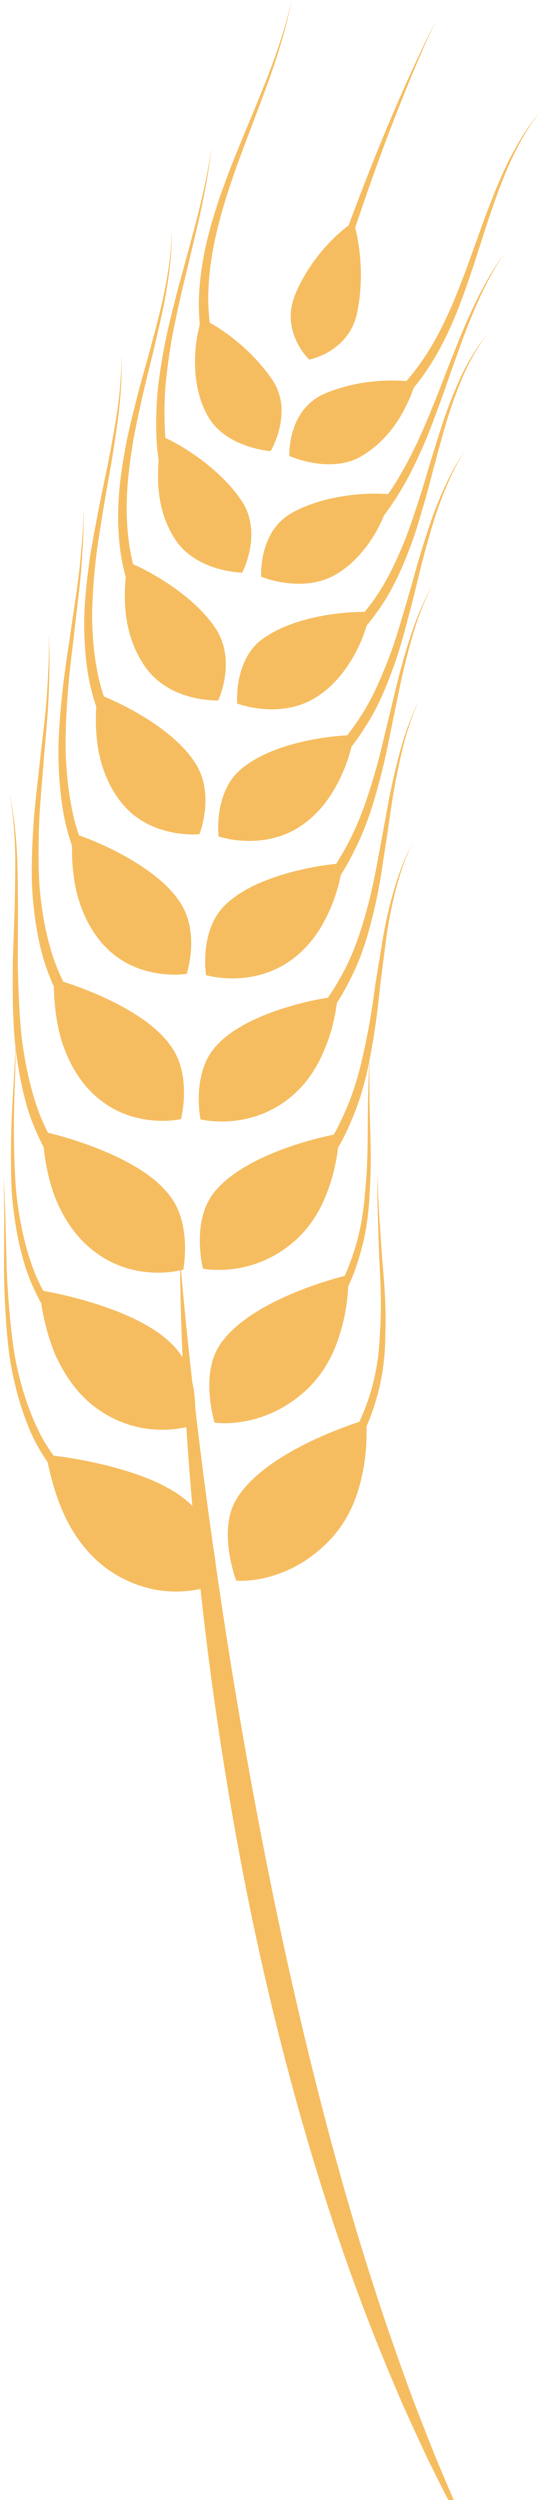 <?xml version="1.0" encoding="UTF-8"?> <svg xmlns="http://www.w3.org/2000/svg" width="75" height="343" viewBox="0 0 75 343" fill="none"> <path d="M49.357 195.067C49.398 194.979 49.439 194.888 49.484 194.791C49.688 194.345 49.922 193.797 50.16 193.161C50.406 192.524 50.678 191.793 50.915 190.986C51.398 189.372 51.805 187.453 52.015 185.375C52.135 184.336 52.166 183.261 52.233 182.162C52.291 181.063 52.319 179.944 52.317 178.826C52.313 176.588 52.18 174.354 52.079 172.254C52.008 170.151 51.943 168.185 51.886 166.503C51.849 164.818 51.806 163.415 51.855 162.432C51.902 161.449 51.928 160.887 51.928 160.887C51.928 160.887 51.92 161.449 51.908 162.432C51.893 163.415 51.983 164.815 52.076 166.496C52.189 168.172 52.322 170.132 52.463 172.231C52.635 174.327 52.844 176.561 52.925 178.809C52.966 179.933 52.974 181.06 52.953 182.171C52.927 183.282 52.929 184.374 52.842 185.434C52.7 187.553 52.349 189.533 51.905 191.212C51.443 192.896 50.959 194.258 50.561 195.202C50.482 195.386 50.411 195.551 50.346 195.705C50.378 197.277 50.351 199.88 49.659 202.745C49.01 205.603 47.791 208.715 45.243 211.354C42.316 214.398 39.121 215.808 36.652 216.42C34.185 217.036 32.443 216.859 32.443 216.859C32.443 216.859 31.953 215.574 31.61 213.761C31.268 211.949 31.074 209.608 31.671 207.535C32.136 205.846 33.32 204.272 34.803 202.867C36.291 201.461 38.11 200.219 39.973 199.159C43.699 197.037 47.598 195.647 49.357 195.067Z" fill="#F6BD60"></path> <path d="M45.054 136.869C45.151 136.724 45.255 136.569 45.371 136.398C45.707 135.895 46.092 135.274 46.511 134.543C46.943 133.814 47.395 132.975 47.834 132.035C48.722 130.157 49.53 127.885 50.216 125.394C50.936 122.903 51.509 120.199 51.978 117.475C52.516 114.758 52.981 112.024 53.458 109.47C53.972 106.92 54.539 104.553 55.106 102.553C55.655 100.55 56.299 98.927 56.768 97.811C56.992 97.247 57.205 96.819 57.334 96.522C57.469 96.227 57.541 96.07 57.541 96.07C57.541 96.07 57.475 96.23 57.351 96.529C57.231 96.83 57.032 97.263 56.827 97.833C56.396 98.962 55.81 100.599 55.331 102.611C54.833 104.621 54.348 106.994 53.922 109.551C53.532 112.112 53.157 114.855 52.711 117.595C52.332 120.341 51.848 123.083 51.2 125.632C50.597 128.182 49.84 130.535 48.987 132.501C48.128 134.469 47.247 136.04 46.587 137.113C46.475 137.289 46.376 137.448 46.281 137.6C46.102 138.907 45.719 141.183 44.716 143.634C43.768 146.087 42.23 148.721 39.627 150.76C36.823 152.957 33.808 153.682 31.499 153.834C29.182 153.99 27.55 153.573 27.55 153.573C27.55 153.573 27.464 153.225 27.404 152.642C27.34 152.06 27.281 151.244 27.308 150.308C27.362 148.438 27.754 146.087 29.108 144.213C32.62 139.446 41.622 137.425 45.054 136.869Z" fill="#F6BD60"></path> <path d="M46.176 118.515C46.661 117.769 47.154 116.901 47.691 115.917C48.679 114.081 49.641 111.85 50.45 109.39C51.273 106.929 52.038 104.257 52.658 101.555C53.309 98.85 53.959 96.156 54.57 93.619C55.201 91.09 55.906 88.753 56.568 86.778C57.218 84.8 57.933 83.205 58.45 82.108C58.698 81.553 58.929 81.134 59.072 80.842C59.219 80.552 59.297 80.398 59.297 80.398C59.297 80.398 59.224 80.555 59.087 80.849C58.954 81.146 58.738 81.571 58.508 82.132C58.028 83.243 57.37 84.856 56.789 86.847C56.195 88.835 55.571 91.182 55.028 93.724C54.503 96.27 53.945 98.985 53.383 101.714C52.852 104.443 52.167 107.158 51.419 109.682C50.681 112.206 49.772 114.52 48.812 116.444C48.124 117.862 47.445 119.063 46.827 120.014C46.544 121.401 46 123.468 44.938 125.612C43.924 127.76 42.382 129.988 40.018 131.703C37.315 133.662 34.387 134.201 32.145 134.232C29.896 134.266 28.309 133.787 28.309 133.787C28.309 133.787 28.24 133.431 28.207 132.841C28.171 132.251 28.157 131.426 28.242 130.488C28.412 128.613 28.982 126.286 30.58 124.521C34.581 120.197 43.24 118.799 46.176 118.515Z" fill="#F6BD60"></path> <path d="M47.688 100.884C48.416 99.935 49.419 98.601 50.386 96.894C50.906 95.985 51.421 94.974 51.916 93.883C52.162 93.338 52.404 92.772 52.641 92.19C52.889 91.61 53.131 91.012 53.365 90.4C54.308 87.951 55.064 85.261 55.871 82.574C56.657 79.884 57.358 77.165 58.167 74.659C58.56 73.402 58.957 72.193 59.354 71.055C59.756 69.919 60.19 68.861 60.603 67.893C61.444 65.962 62.23 64.4 62.891 63.361C63.198 62.83 63.479 62.436 63.657 62.16C63.837 61.886 63.933 61.74 63.933 61.74C63.933 61.74 63.841 61.889 63.67 62.168C63.502 62.45 63.235 62.851 62.947 63.391C62.321 64.448 61.593 66.03 60.819 67.978C60.44 68.954 60.044 70.019 59.681 71.163C59.324 72.309 58.969 73.525 58.62 74.788C57.897 77.311 57.29 80.044 56.592 82.764C56.235 84.119 55.876 85.477 55.522 86.821C55.154 88.158 54.758 89.468 54.328 90.726C53.886 91.981 53.436 93.189 52.973 94.321C52.503 95.453 52.008 96.508 51.501 97.464C50.996 98.422 50.478 99.276 49.988 100.019C49.517 100.765 49.069 101.398 48.686 101.91C48.539 102.104 48.407 102.277 48.285 102.438C47.956 103.753 47.354 105.697 46.247 107.696C45.18 109.7 43.63 111.765 41.325 113.322C38.747 115.065 35.914 115.44 33.743 115.364C31.568 115.289 30.026 114.758 30.026 114.758C30.026 114.758 29.846 113.304 30.125 111.428C30.408 109.554 31.132 107.256 32.985 105.624C37.218 101.944 44.874 101.016 47.688 100.884Z" fill="#F6BD60"></path> <path d="M50.078 83.953C50.81 83.062 51.715 81.874 52.593 80.387C53.657 78.596 54.693 76.394 55.67 73.969C56.145 72.753 56.592 71.479 57.012 70.173C57.456 68.872 57.883 67.541 58.283 66.203C59.069 63.52 59.891 60.843 60.704 58.345C61.516 55.849 62.443 53.572 63.319 51.669C64.222 49.772 65.152 48.283 65.852 47.285C66.191 46.776 66.495 46.406 66.694 46.147C66.898 45.891 67.007 45.754 67.007 45.754C67.007 45.754 66.902 45.894 66.707 46.157C66.518 46.422 66.225 46.801 65.906 47.319C65.242 48.337 64.364 49.848 63.532 51.762C62.723 53.684 61.877 55.974 61.152 58.485C60.427 60.998 59.694 63.692 58.997 66.405C58.642 67.759 58.256 69.108 57.855 70.432C57.475 71.762 57.066 73.063 56.623 74.311C55.711 76.801 54.734 79.094 53.689 80.98C52.65 82.87 51.547 84.339 50.766 85.338C50.622 85.516 50.495 85.676 50.373 85.825C49.981 87.103 49.31 88.882 48.192 90.676C47.085 92.473 45.584 94.299 43.43 95.661C40.991 97.21 38.277 97.44 36.178 97.269C34.077 97.099 32.589 96.527 32.589 96.527C32.589 96.527 32.45 95.037 32.829 93.163C33.22 91.293 34.078 89.031 36.202 87.562C40.667 84.43 47.518 83.92 50.078 83.953Z" fill="#F6BD60"></path> <path d="M40.11 70.36C44.896 67.684 51.1 67.587 53.307 67.794C54.422 66.202 55.531 64.298 56.579 62.199C57.775 59.885 58.81 57.315 59.856 54.743C60.374 53.456 60.871 52.16 61.354 50.883C61.859 49.614 62.355 48.366 62.836 47.156C63.79 44.735 64.807 42.53 65.724 40.669C66.66 38.817 67.544 37.332 68.195 36.318C68.506 35.803 68.787 35.42 68.97 35.154C69.155 34.89 69.253 34.748 69.253 34.748C69.253 34.748 69.159 34.893 68.984 35.163C68.81 35.435 68.543 35.825 68.249 36.349C67.633 37.382 66.802 38.892 65.932 40.767C65.08 42.65 64.141 44.877 63.27 47.321C62.832 48.542 62.379 49.803 61.915 51.087C61.474 52.38 61.021 53.691 60.544 54.999C59.582 57.61 58.624 60.234 57.489 62.619C56.397 65.015 55.192 67.191 53.983 68.97C53.555 69.61 53.146 70.201 52.741 70.736C52.236 71.963 51.493 73.434 50.424 74.862C49.347 76.288 48.016 77.691 46.227 78.759C43.944 80.133 41.353 80.235 39.335 79.982C37.317 79.731 35.875 79.123 35.875 79.123C35.875 79.123 35.772 77.592 36.245 75.722C36.483 74.788 36.858 73.767 37.471 72.822C38.097 71.877 38.95 71.005 40.11 70.36Z" fill="#F6BD60"></path> <path d="M44.564 54.022C48.855 52.179 53.331 52.067 55.807 52.284C56.463 51.546 57.187 50.649 57.908 49.586C59.138 47.856 60.344 45.696 61.453 43.288C62.015 42.087 62.541 40.822 63.049 39.523C63.553 38.224 64.068 36.904 64.54 35.567C65.019 34.234 65.5 32.9 65.973 31.586C66.439 30.269 66.918 28.983 67.406 27.75C67.884 26.511 68.369 25.323 68.868 24.221C69.363 23.114 69.848 22.075 70.348 21.151C71.326 19.283 72.276 17.83 72.994 16.852C73.339 16.359 73.652 16.006 73.849 15.752C74.05 15.501 74.157 15.368 74.157 15.368C74.157 15.368 74.054 15.505 73.862 15.761C73.674 16.021 73.375 16.384 73.046 16.887C72.363 17.885 71.468 19.364 70.558 21.255C70.091 22.189 69.642 23.24 69.189 24.357C68.73 25.469 68.286 26.667 67.85 27.916C67.406 29.159 66.972 30.455 66.549 31.786C66.121 33.113 65.686 34.463 65.249 35.812C64.821 37.168 64.347 38.509 63.882 39.834C63.414 41.16 62.924 42.456 62.393 43.694C61.355 46.177 60.18 48.432 58.972 50.267C58.248 51.412 57.509 52.388 56.837 53.19C56.522 54.122 55.844 55.813 54.708 57.613C53.567 59.411 51.877 61.292 49.581 62.628C47.464 63.846 45.001 63.837 43.07 63.514C41.139 63.192 39.739 62.554 39.739 62.554C39.739 62.554 39.672 60.974 40.231 59.106C40.802 57.241 42.048 55.104 44.564 54.022Z" fill="#F6BD60"></path> <path d="M52.025 137.058C51.74 139.798 51.311 142.54 50.825 145.103L50.752 145.475C50.74 146.359 50.729 147.968 50.759 150.024C50.736 153.207 51.049 157.439 50.877 161.693C50.823 162.757 50.78 163.819 50.714 164.866C50.63 165.911 50.529 166.942 50.372 167.936C50.082 169.926 49.583 171.771 49.075 173.324C48.675 174.596 48.223 175.665 47.834 176.487C47.749 178.11 47.496 180.526 46.655 183.099C45.888 185.665 44.528 188.394 42.119 190.662C39.201 193.397 36.032 194.559 33.618 195.002C31.194 195.449 29.478 195.186 29.478 195.186C29.478 195.186 29.062 193.861 28.858 192.018C28.653 190.177 28.662 187.818 29.515 185.791C30.178 184.173 31.516 182.719 33.11 181.453C34.71 180.187 36.598 179.107 38.481 178.215C42.246 176.429 45.989 175.388 47.353 175.041C47.62 174.455 47.895 173.788 48.156 173.045C48.715 171.554 49.248 169.77 49.601 167.823C49.788 166.851 49.922 165.839 50.038 164.808C50.138 163.777 50.217 162.725 50.309 161.67C50.62 157.449 50.451 153.207 50.581 150.022C50.618 148.091 50.678 146.555 50.719 145.642C50.254 147.995 49.647 150.18 48.955 152.036C48.77 152.537 48.579 153.013 48.386 153.462C48.206 153.912 48.025 154.335 47.846 154.731C47.487 155.521 47.138 156.2 46.835 156.752C46.683 157.026 46.548 157.27 46.431 157.484C46.246 159.078 45.821 161.329 44.904 163.671C44.024 166.012 42.6 168.45 40.278 170.435C37.401 172.892 34.306 173.825 31.939 174.114C29.562 174.408 27.887 174.061 27.887 174.061C27.887 174.061 27.787 173.722 27.695 173.149C27.599 172.576 27.494 171.77 27.459 170.84C27.388 168.979 27.592 166.618 28.699 164.658C29.483 163.237 30.816 161.993 32.342 160.927C33.875 159.859 35.636 158.967 37.384 158.239C40.88 156.78 44.335 155.973 45.841 155.668C46.411 154.658 47.091 153.299 47.781 151.637C48.567 149.723 49.276 147.421 49.831 144.912C50.4 142.401 50.912 139.689 51.291 136.964C51.388 136.283 51.483 135.601 51.58 134.923C51.69 134.244 51.798 133.568 51.907 132.897C52.127 131.559 52.344 130.241 52.555 128.961C52.97 126.411 53.542 124.053 54.127 122.066C54.716 120.079 55.316 118.467 55.829 117.372C56.073 116.817 56.307 116.4 56.452 116.11C56.6 115.822 56.68 115.668 56.68 115.668C56.68 115.668 56.605 115.825 56.467 116.117C56.332 116.411 56.114 116.834 55.888 117.395C55.416 118.503 54.871 120.129 54.351 122.124C53.836 124.119 53.348 126.48 53.019 129.032C52.852 130.311 52.68 131.632 52.506 132.974C52.421 133.646 52.334 134.324 52.247 135.005C52.172 135.688 52.099 136.372 52.025 137.058Z" fill="#F6BD60"></path> <path d="M40.572 40.34C42.526 35.664 45.962 32.331 47.889 30.916C47.889 30.916 50.505 23.755 53.479 16.744C54.963 13.236 56.518 9.762 57.742 7.185C58.962 4.606 59.841 2.931 59.841 2.931C59.841 2.931 59.017 4.634 57.879 7.247C56.738 9.859 55.294 13.377 53.924 16.923C51.175 24.014 48.792 31.233 48.792 31.233C49.396 33.546 50.071 38.197 49.031 43.022C48.743 44.354 48.186 45.408 47.511 46.244C46.849 47.084 46.072 47.708 45.324 48.166C43.828 49.082 42.465 49.338 42.465 49.338C42.465 49.338 41.456 48.389 40.711 46.784C40.339 45.982 40.027 45.014 39.947 43.924C39.877 42.839 40.034 41.628 40.572 40.34Z" fill="#F6BD60"></path> <path d="M12.94 150.211C10.461 147.914 9.051 144.92 8.274 142.14C7.549 139.361 7.423 136.799 7.391 135.338C7.314 135.159 7.233 134.971 7.142 134.763C6.596 133.494 5.891 131.635 5.405 129.322C4.899 127.011 4.516 124.253 4.39 121.292C4.313 118.336 4.441 115.181 4.672 112.044C4.958 108.914 5.346 105.801 5.654 102.878C6.001 99.961 6.325 97.241 6.473 94.894C6.615 92.546 6.729 90.595 6.712 89.222C6.726 88.536 6.697 87.998 6.693 87.63C6.684 87.262 6.679 87.067 6.679 87.067C6.679 87.067 6.69 87.262 6.71 87.63C6.723 87.997 6.769 88.534 6.776 89.22C6.834 90.592 6.776 92.547 6.706 94.905C6.625 97.261 6.383 99.995 6.121 102.922C5.9 105.856 5.605 108.975 5.413 112.09C5.274 115.212 5.243 118.331 5.405 121.221C5.607 124.116 6.068 126.778 6.621 128.984C6.897 130.09 7.206 131.079 7.512 131.94C7.829 132.803 8.155 133.537 8.428 134.131C8.524 134.334 8.609 134.516 8.691 134.689C12.057 135.753 20.709 138.971 23.799 144.013C25.049 146.01 25.317 148.381 25.269 150.264C25.246 151.205 25.144 152.023 25.049 152.607C24.948 153.19 24.873 153.539 24.873 153.539C24.873 153.539 23.241 153.922 20.923 153.71C18.601 153.495 15.611 152.686 12.94 150.211Z" fill="#F6BD60"></path> <path d="M14.397 129.824C12.34 127.654 11.184 124.989 10.539 122.476C9.943 119.969 9.869 117.619 9.887 116.06C9.501 114.899 9.06 113.438 8.747 111.738C8.328 109.429 8.066 106.684 8.027 103.74C8.007 100.798 8.277 97.678 8.606 94.57C8.951 91.464 9.476 88.391 9.876 85.497C10.299 82.607 10.731 79.918 10.961 77.592C11.189 75.264 11.374 73.329 11.413 71.964C11.452 71.283 11.445 70.746 11.456 70.381C11.462 70.015 11.466 69.82 11.466 69.82C11.466 69.82 11.469 70.015 11.473 70.38C11.473 70.746 11.497 71.282 11.476 71.965C11.48 73.331 11.351 75.272 11.193 77.612C11.031 79.95 10.68 82.656 10.34 85.558C10.027 88.464 9.596 91.546 9.344 94.639C9.107 97.736 8.939 100.823 9.04 103.703C9.166 106.585 9.503 109.238 9.974 111.447C10.213 112.631 10.543 113.687 10.847 114.597C13.659 115.594 21.792 119.005 24.863 124.002C26.158 126.058 26.357 128.449 26.23 130.338C26.167 131.283 26.021 132.101 25.892 132.684C25.761 133.266 25.659 133.614 25.659 133.614C25.659 133.614 24.031 133.887 21.801 133.561C19.564 133.23 16.746 132.302 14.397 129.824Z" fill="#F6BD60"></path> <path d="M16.818 110.296C14.996 108.11 14.025 105.518 13.546 103.105C13.105 100.698 13.134 98.471 13.227 96.99C13.161 96.781 13.09 96.558 13.011 96.308C12.805 95.65 12.576 94.838 12.359 93.897C12.159 92.959 11.977 91.889 11.843 90.71C11.707 89.533 11.619 88.249 11.582 86.889C11.541 85.528 11.564 84.094 11.676 82.621C11.782 81.145 11.941 79.626 12.136 78.086C12.235 77.317 12.338 76.542 12.459 75.768L12.868 73.449C13.434 70.357 14.053 67.281 14.665 64.405C14.959 62.966 15.227 61.571 15.457 60.243C15.694 58.917 15.923 57.665 16.088 56.5C16.435 54.174 16.566 52.207 16.647 50.84C16.698 50.155 16.693 49.616 16.705 49.248C16.714 48.879 16.718 48.683 16.718 48.683C16.718 48.683 16.72 48.879 16.723 49.248C16.721 49.616 16.742 50.155 16.711 50.841C16.673 52.211 16.599 54.185 16.321 56.527C16.189 57.699 15.998 58.961 15.799 60.297C15.607 61.634 15.38 63.041 15.13 64.49C14.604 67.385 14.075 70.477 13.606 73.567C13.101 76.648 12.834 79.763 12.697 82.657C12.669 83.381 12.654 84.092 12.653 84.786C12.664 85.483 12.691 86.163 12.729 86.822C12.803 88.141 12.927 89.378 13.094 90.506C13.398 92.62 13.849 94.331 14.277 95.562C16.91 96.624 23.912 100.027 26.869 104.763C28.204 106.873 28.355 109.287 28.147 111.181C27.943 113.075 27.399 114.453 27.399 114.453C27.399 114.453 25.785 114.622 23.646 114.196C21.505 113.766 18.863 112.744 16.818 110.296Z" fill="#F6BD60"></path> <path d="M20.064 91.656C18.526 89.553 17.716 87.146 17.375 84.911C17.044 82.68 17.127 80.612 17.269 79.163C17.217 78.963 17.161 78.75 17.099 78.513C16.748 77.179 16.395 75.248 16.279 72.892C16.152 70.538 16.248 67.777 16.663 64.873C16.866 63.418 17.122 61.924 17.418 60.415C17.73 58.91 18.096 57.393 18.477 55.883C19.213 52.855 20.109 49.875 20.855 47.06C21.606 44.245 22.297 41.615 22.716 39.319C23.174 37.033 23.408 35.098 23.486 33.737C23.543 33.057 23.54 32.521 23.55 32.155C23.563 31.79 23.57 31.596 23.57 31.596C23.57 31.596 23.569 31.79 23.567 32.154C23.569 32.52 23.587 33.056 23.549 33.739C23.512 35.103 23.336 37.05 22.945 39.357C22.591 41.673 21.979 44.334 21.309 47.175C20.647 50.017 19.841 53.02 19.199 56.053C18.865 57.566 18.549 59.08 18.282 60.574C18.036 62.074 17.828 63.552 17.673 64.982C17.355 67.838 17.337 70.517 17.531 72.774C17.683 74.643 17.975 76.206 18.276 77.399C20.641 78.428 26.743 81.745 29.693 86.331C31.061 88.492 31.182 90.93 30.894 92.829C30.617 94.728 29.98 96.098 29.98 96.098C29.98 96.098 28.38 96.168 26.34 95.656C24.3 95.142 21.819 94.045 20.064 91.656Z" fill="#F6BD60"></path> <path d="M24.002 73.917C22.856 72.124 22.194 70.15 21.922 68.283C21.638 66.413 21.669 64.634 21.796 63.203C21.694 62.49 21.593 61.715 21.538 60.888C21.387 58.586 21.425 55.873 21.721 52.994C22.076 50.128 22.591 47.081 23.326 44.094C23.682 42.597 24.059 41.106 24.437 39.641C24.837 38.181 25.229 36.745 25.611 35.355C26.346 32.571 27.092 29.981 27.596 27.726C28.127 25.478 28.522 23.588 28.728 22.252C28.848 21.585 28.908 21.057 28.971 20.7C29.027 20.342 29.056 20.15 29.056 20.15C29.056 20.15 29.033 20.343 28.987 20.701C28.935 21.06 28.89 21.59 28.791 22.26C28.624 23.603 28.286 25.506 27.821 27.773C27.383 30.047 26.714 32.661 26.061 35.469C25.722 36.87 25.371 38.314 25.016 39.782C24.684 41.255 24.353 42.749 24.045 44.245C23.401 47.231 22.988 50.257 22.724 53.072C22.533 55.627 22.561 58.021 22.722 60.092C24.735 60.975 30.126 64.132 33.202 68.726C33.943 69.838 34.311 71.003 34.444 72.128C34.591 73.256 34.519 74.348 34.342 75.301C33.994 77.207 33.263 78.57 33.263 78.57C33.263 78.57 31.693 78.547 29.748 77.961C27.805 77.375 25.486 76.222 24.002 73.917Z" fill="#F6BD60"></path> <path d="M28.553 57.093C27.185 54.682 26.808 52.058 26.786 49.77C26.757 47.479 27.173 45.547 27.442 44.519C27.339 43.404 27.28 42.086 27.333 40.612C27.443 38.24 27.818 35.477 28.534 32.601C28.895 31.163 29.327 29.695 29.794 28.215C30.28 26.741 30.82 25.258 31.377 23.787C31.924 22.313 32.533 20.857 33.118 19.425C33.697 17.99 34.291 16.585 34.861 15.221C35.417 13.85 35.954 12.527 36.464 11.272C36.963 10.009 37.407 8.807 37.813 7.684C38.602 5.443 39.194 3.523 39.531 2.162C39.726 1.483 39.837 0.936 39.929 0.567C40.017 0.198 40.064 6.33571e-05 40.064 6.33571e-05C40.064 6.33571e-05 40.023 0.198 39.946 0.571C39.864 0.941 39.771 1.491 39.594 2.176C39.298 3.548 38.761 5.487 38.036 7.758C37.664 8.895 37.253 10.114 36.791 11.394C36.317 12.668 35.819 14.01 35.303 15.397C34.774 16.779 34.222 18.201 33.686 19.65C33.146 21.098 32.582 22.564 32.084 24.046C31.573 25.524 31.084 27.008 30.647 28.477C30.231 29.951 29.85 31.406 29.539 32.823C28.918 35.657 28.651 38.343 28.604 40.614C28.597 42.003 28.689 43.234 28.817 44.276C31.023 45.485 34.608 48.09 37.319 51.973C38.913 54.252 38.844 56.71 38.418 58.623C38.001 60.538 37.176 61.897 37.176 61.897C37.176 61.897 35.64 61.786 33.793 61.136C31.945 60.484 29.788 59.293 28.553 57.093Z" fill="#F6BD60"></path> <path d="M1.444 109.463C1.505 109.825 1.618 110.351 1.703 111.032C1.921 112.388 2.18 114.35 2.31 116.708C2.446 119.068 2.441 121.82 2.477 124.775C2.47 126.252 2.462 127.774 2.455 129.319C2.449 130.091 2.444 130.869 2.439 131.65C2.455 132.431 2.471 133.216 2.488 134C2.574 137.135 2.712 140.254 3.083 143.139C3.494 146.025 4.071 148.664 4.746 150.842C5.308 152.732 6.012 154.268 6.585 155.4C8.092 155.76 11.547 156.706 15.046 158.251C16.796 159.024 18.557 159.946 20.091 161.025C21.632 162.103 22.913 163.338 23.814 164.746C25.032 166.69 25.375 169.038 25.412 170.911C25.429 171.848 25.371 172.664 25.31 173.248C25.243 173.832 25.188 174.181 25.188 174.181C25.188 174.181 23.562 174.68 21.163 174.598C18.756 174.513 15.608 173.848 12.595 171.415C10.157 169.449 8.586 166.839 7.565 164.276C6.581 161.713 6.198 159.2 5.997 157.42C5.879 157.181 5.743 156.907 5.592 156.6C5.288 155.98 4.938 155.214 4.578 154.317C4.398 153.868 4.215 153.387 4.036 152.874C3.869 152.362 3.705 151.82 3.55 151.248C2.963 149.126 2.481 146.613 2.153 143.899C2.14 144.94 2.112 146.692 2.038 148.893C1.884 152.516 1.826 157.371 2.124 162.18C2.192 163.381 2.33 164.578 2.505 165.75C2.685 166.919 2.881 168.063 3.128 169.156C3.605 171.344 4.235 173.319 4.902 174.943C5.252 175.753 5.609 176.473 5.946 177.099C7.346 177.341 11.195 178.112 15.149 179.559C17.127 180.283 19.128 181.175 20.866 182.261C22.608 183.347 24.051 184.629 25.029 186.139C26.231 188.031 26.655 190.354 26.779 192.216C26.905 194.075 26.732 195.473 26.732 195.473C26.732 195.473 25.121 196.09 22.651 196.153C20.169 196.214 16.877 195.718 13.5 193.377C10.718 191.43 8.871 188.679 7.636 185.965C6.478 183.247 5.934 180.571 5.646 178.768C5.159 177.892 4.577 176.741 4.022 175.342C3.361 173.638 2.789 171.581 2.365 169.33C2.146 168.206 1.982 167.034 1.833 165.842C1.693 164.648 1.587 163.433 1.554 162.218C1.396 157.352 1.601 152.504 1.86 148.884C2.007 146.544 2.089 144.711 2.129 143.704L2.077 143.275C1.778 140.321 1.74 137.163 1.745 134.009C1.751 133.22 1.758 132.432 1.764 131.648C1.794 130.864 1.822 130.084 1.85 129.312C1.903 127.765 1.956 126.244 2.007 124.77C2.058 121.821 2.143 119.078 2.077 116.722C2.018 114.368 1.817 112.405 1.64 111.043C1.574 110.36 1.477 109.83 1.426 109.466C1.372 109.101 1.344 108.908 1.344 108.908C1.344 108.908 1.378 109.101 1.444 109.463Z" fill="#F6BD60"></path> <path d="M0.526 163.093C0.511 161.962 0.504 161.316 0.504 161.316C0.504 161.316 0.532 161.961 0.579 163.09C0.616 164.221 0.714 165.837 0.765 167.776C0.814 169.716 0.871 171.981 0.931 174.403C1.034 176.825 1.226 179.405 1.489 181.969C1.627 183.251 1.795 184.526 1.99 185.773C2.202 187.016 2.482 188.233 2.783 189.392C3.382 191.714 4.146 193.801 4.922 195.51C5.313 196.365 5.7 197.123 6.084 197.778C6.476 198.431 6.843 198.982 7.154 199.427C7.222 199.523 7.286 199.613 7.348 199.701C9.204 199.931 13.345 200.55 17.48 201.843C19.549 202.49 21.616 203.304 23.396 204.331C25.181 205.358 26.648 206.599 27.643 208.101C28.84 209.945 29.352 212.24 29.569 214.084C29.785 215.928 29.704 217.319 29.704 217.319C29.704 217.319 28.103 218.068 25.576 218.294C23.047 218.516 19.592 218.22 15.861 216.004C12.639 214.081 10.416 211.117 8.988 208.189C7.6 205.257 6.914 202.379 6.548 200.636C6.446 200.481 6.336 200.315 6.212 200.129C5.595 199.177 4.727 197.775 3.996 195.97C3.243 194.172 2.522 191.993 1.981 189.602C1.707 188.409 1.462 187.163 1.28 185.894C1.118 184.622 0.987 183.326 0.885 182.03C0.697 179.435 0.579 176.841 0.548 174.411C0.559 171.984 0.569 169.717 0.578 167.779C0.581 165.839 0.53 164.223 0.526 163.093Z" fill="#F6BD60"></path> <path d="M66.054 351.215C66.054 351.215 64.783 348.92 62.536 344.866C61.464 342.789 60.168 340.238 58.697 337.256C57.31 334.238 55.657 330.826 54.063 326.954C50.781 319.251 47.258 309.904 43.958 299.327C40.65 288.755 37.551 276.962 34.891 264.463C32.248 251.959 30.307 239.938 28.848 228.972C27.417 218 26.479 208.083 25.866 199.745C24.66 183.062 24.736 172.719 24.736 172.719C24.736 172.719 25.528 183.026 27.595 199.573C28.639 207.846 30.005 217.675 31.751 228.546C33.523 239.414 35.666 251.324 38.291 263.743C40.934 276.157 43.798 287.906 46.771 298.492C49.735 309.081 52.821 318.5 55.68 326.316C57.063 330.244 58.507 333.721 59.702 336.81C60.981 339.861 62.1 342.486 63.025 344.628C64.959 348.834 66.054 351.215 66.054 351.215Z" fill="#F6BD60"></path> </svg> 
